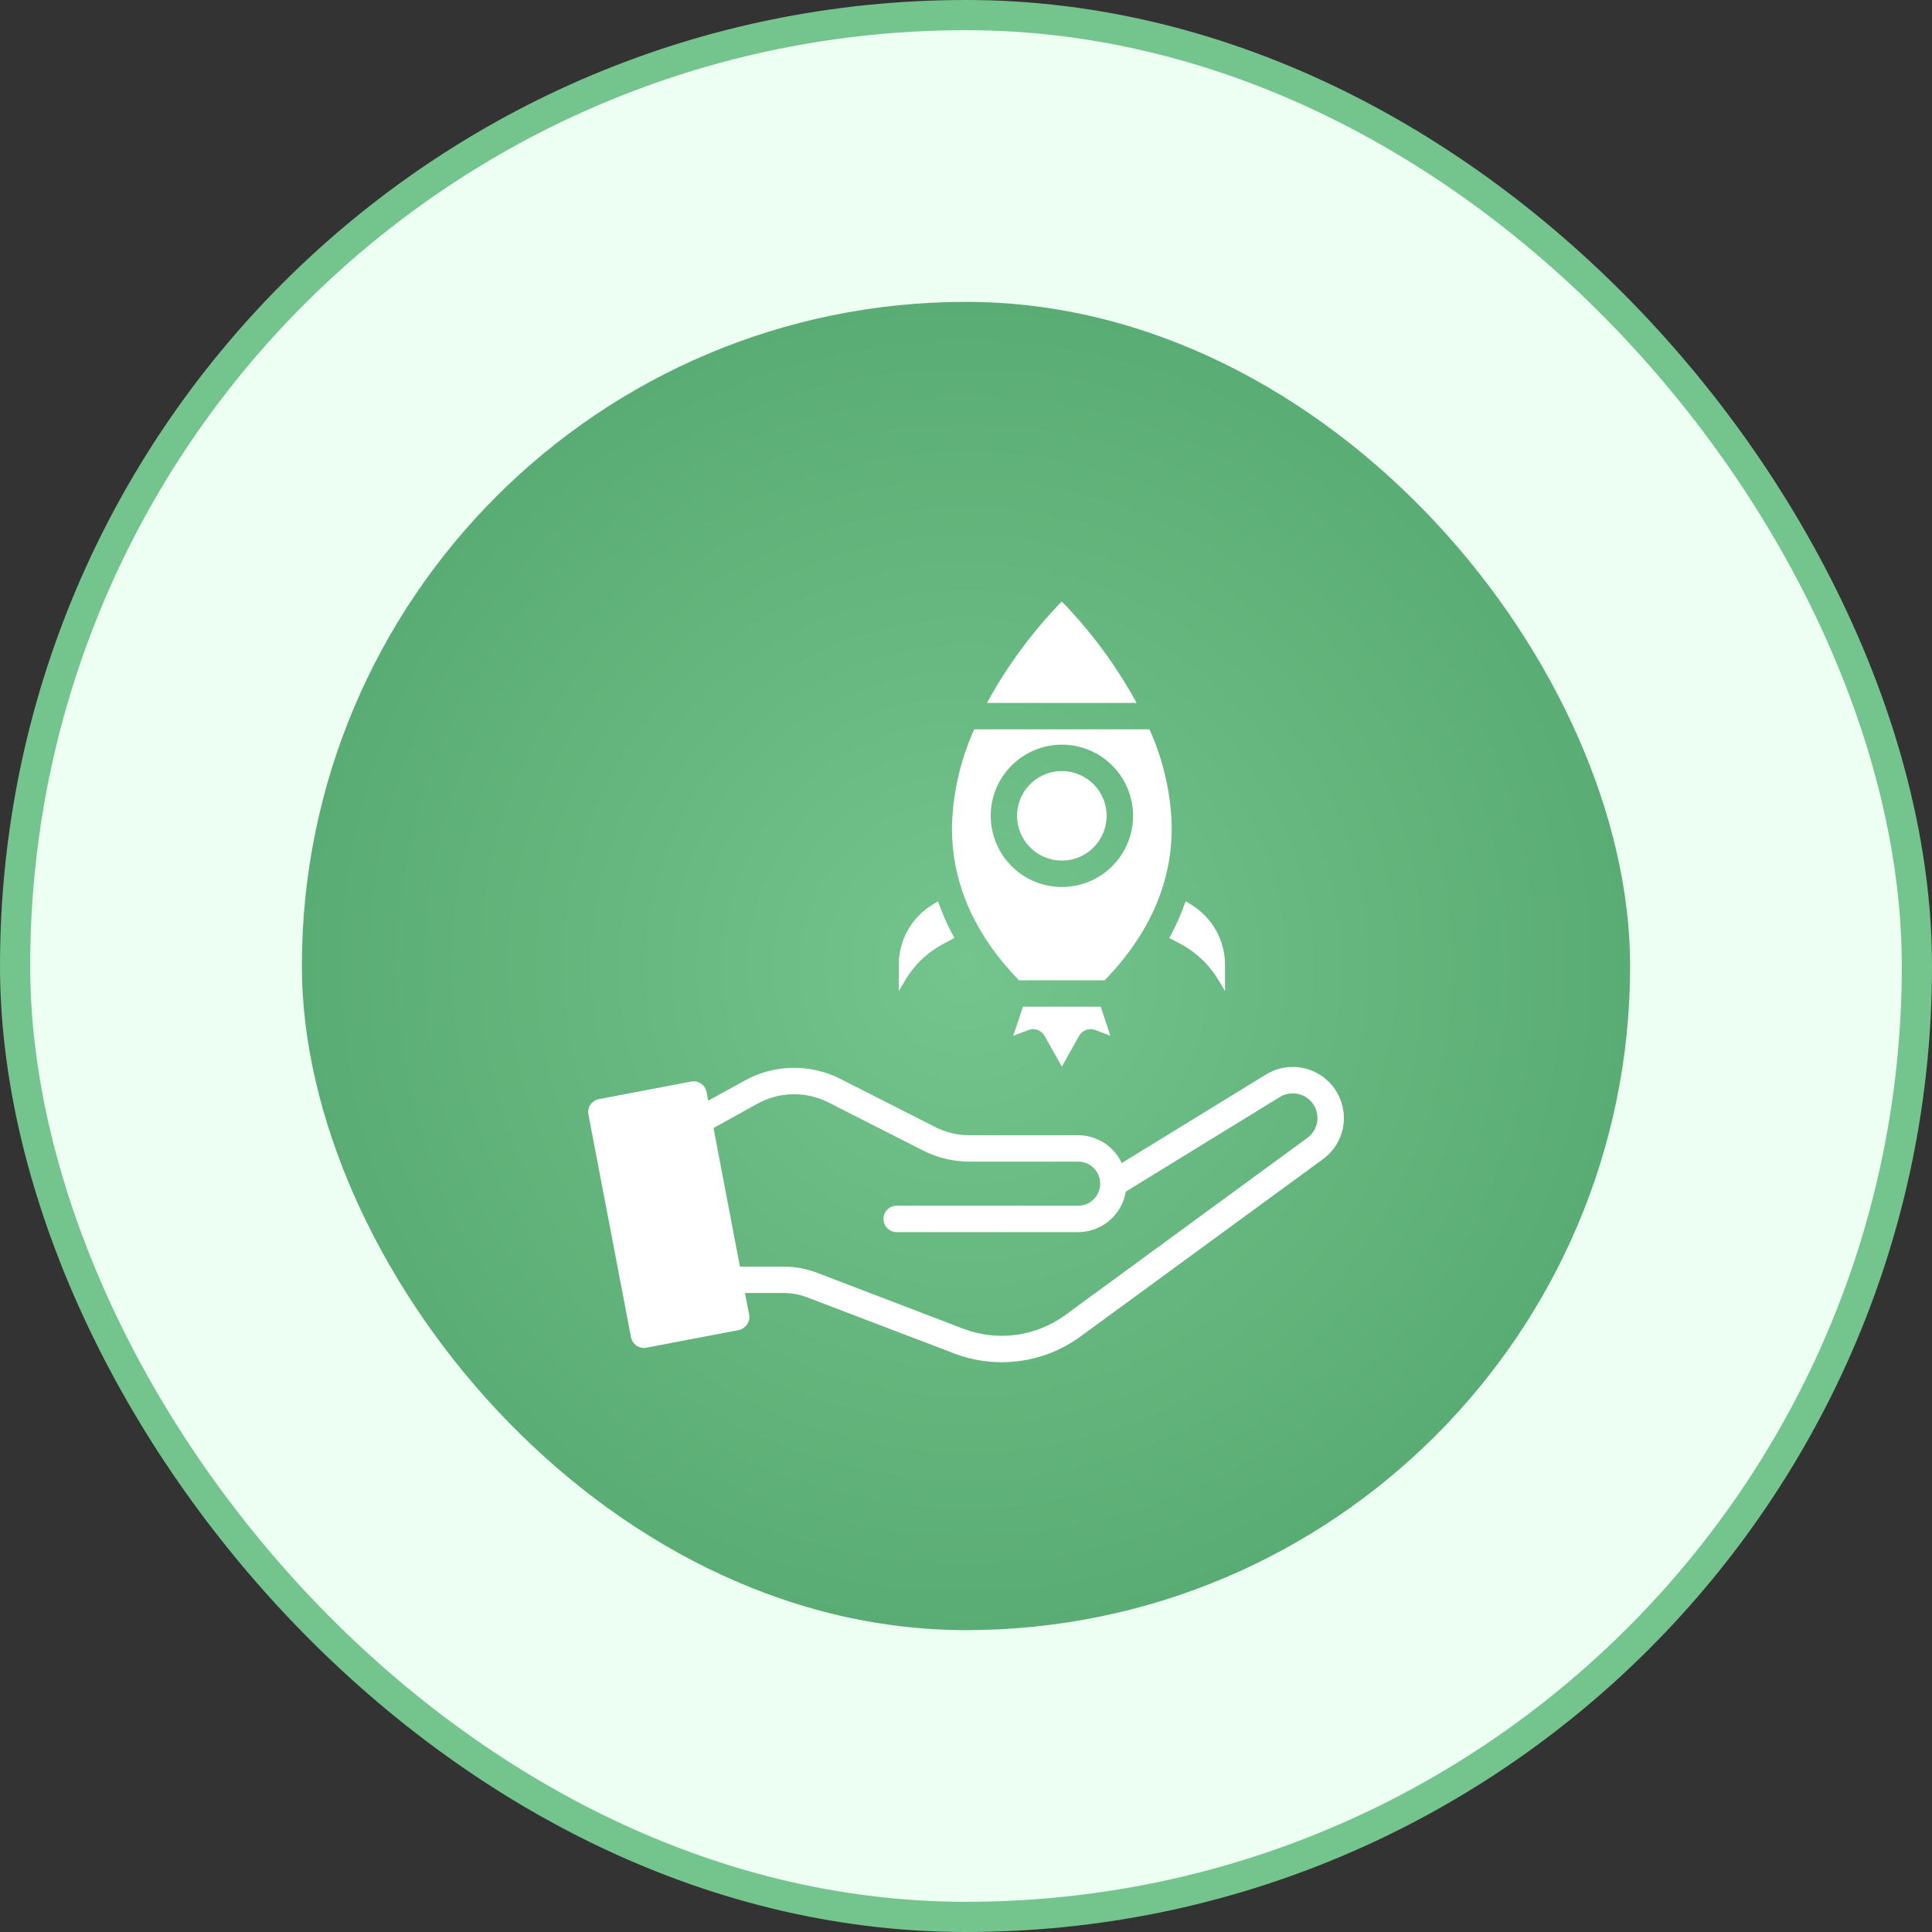 <svg width="64" height="64" viewBox="0 0 64 64" fill="none" xmlns="http://www.w3.org/2000/svg">
<rect x="0" y="0" width="64" height="64" fill="#333333" stroke="none"/>
<rect x="0.5" y="0.5" width="63" height="63" rx="31.5" fill="#EDFFF2"/>
<rect x="0.5" y="0.5" width="63" height="63" rx="31.5" stroke="#74C48D"/>
<rect x="10" y="10" width="44" height="44" rx="22" fill="url(#paint0_radial_1802_2420)"/>
<g clip-path="url(#clip0_1802_2420)">
<mask id="mask0_1802_2420" style="mask-type:luminance" maskUnits="userSpaceOnUse" x="18" y="18" width="28" height="28">
<path d="M46 18H18V46H46V18Z" fill="white"/>
</mask>
<g mask="url(#mask0_1802_2420)">
<path d="M44.518 37.036C44.517 36.735 44.437 36.44 44.285 36.181C44.133 35.921 43.914 35.707 43.652 35.56C43.389 35.413 43.093 35.338 42.792 35.344C42.491 35.35 42.198 35.435 41.941 35.592L37.159 38.528C37.031 38.253 36.827 38.02 36.571 37.857C36.315 37.694 36.019 37.606 35.715 37.605H32.119C31.722 37.607 31.331 37.514 30.977 37.333L27.849 35.745C27.355 35.492 26.805 35.365 26.25 35.374C25.695 35.383 25.15 35.529 24.664 35.798L23.461 36.463L23.404 36.174C23.393 36.118 23.372 36.064 23.341 36.017C23.309 35.969 23.269 35.928 23.222 35.896C23.175 35.864 23.122 35.841 23.066 35.83C23.01 35.818 22.953 35.818 22.897 35.828L19.838 36.41C19.725 36.434 19.625 36.499 19.558 36.594C19.526 36.642 19.504 36.695 19.493 36.751C19.482 36.808 19.482 36.866 19.493 36.922L20.902 44.294C20.92 44.394 20.973 44.485 21.051 44.551C21.13 44.616 21.228 44.652 21.33 44.653C21.358 44.652 21.386 44.649 21.413 44.644L24.467 44.062C24.582 44.038 24.682 43.971 24.747 43.874C24.78 43.827 24.803 43.775 24.815 43.719C24.827 43.663 24.828 43.606 24.817 43.55L24.677 42.833H25.963C26.233 42.832 26.5 42.883 26.751 42.981L31.603 44.832C32.292 45.097 33.038 45.184 33.77 45.086C34.502 44.989 35.198 44.709 35.794 44.272L43.822 38.401C44.038 38.244 44.213 38.039 44.334 37.802C44.455 37.565 44.518 37.302 44.518 37.036ZM43.306 37.696L35.282 43.568C34.803 43.917 34.245 44.141 33.657 44.219C33.07 44.298 32.472 44.229 31.918 44.018L27.066 42.163C26.714 42.028 26.34 41.958 25.963 41.958H24.511L23.636 37.368L25.088 36.563C25.449 36.363 25.853 36.255 26.265 36.248C26.677 36.241 27.084 36.336 27.451 36.524L30.579 38.112C31.056 38.355 31.584 38.481 32.119 38.48H35.715C35.909 38.48 36.095 38.557 36.232 38.694C36.368 38.831 36.446 39.017 36.446 39.21C36.445 39.406 36.366 39.593 36.227 39.731C36.16 39.798 36.08 39.851 35.992 39.887C35.904 39.923 35.81 39.942 35.715 39.941H29.704C29.588 39.941 29.477 39.987 29.395 40.069C29.313 40.151 29.267 40.262 29.267 40.378C29.267 40.494 29.313 40.606 29.395 40.688C29.477 40.77 29.588 40.816 29.704 40.816H35.715C36.095 40.815 36.462 40.679 36.751 40.433C37.04 40.188 37.233 39.847 37.295 39.473L42.396 36.34C42.569 36.234 42.775 36.197 42.975 36.234C43.174 36.271 43.353 36.38 43.477 36.541C43.542 36.628 43.59 36.727 43.617 36.832C43.644 36.938 43.65 37.047 43.634 37.155C43.618 37.262 43.581 37.366 43.525 37.459C43.468 37.552 43.394 37.633 43.306 37.696Z" fill="white"/>
<path d="M31.537 27.279C31.493 29.165 32.237 30.911 33.755 32.473H36.594C38.108 30.911 38.856 29.165 38.813 27.279C38.77 26.202 38.521 25.143 38.078 24.16H32.272C31.829 25.143 31.579 26.202 31.537 27.279ZM35.173 24.668C35.639 24.667 36.096 24.804 36.484 25.063C36.872 25.322 37.175 25.689 37.354 26.12C37.533 26.551 37.581 27.025 37.49 27.483C37.4 27.941 37.176 28.361 36.846 28.692C36.516 29.022 36.096 29.247 35.639 29.338C35.181 29.43 34.707 29.383 34.276 29.205C33.844 29.026 33.476 28.724 33.217 28.336C32.957 27.948 32.819 27.492 32.819 27.026C32.819 26.401 33.067 25.802 33.508 25.36C33.95 24.918 34.548 24.669 35.173 24.668Z" fill="white"/>
<path d="M33.886 33.348L33.566 34.31L34.065 34.122C34.163 34.084 34.271 34.083 34.37 34.118C34.469 34.154 34.552 34.223 34.603 34.315L35.176 35.334L35.745 34.315C35.797 34.223 35.88 34.154 35.978 34.118C36.077 34.083 36.185 34.084 36.283 34.122L36.782 34.31L36.463 33.348H33.886Z" fill="white"/>
<path d="M30.889 29.97C30.547 30.178 30.265 30.471 30.069 30.821C29.874 31.17 29.772 31.564 29.773 31.965V32.831L29.979 32.485C30.274 31.977 30.704 31.561 31.222 31.282L31.615 31.072C31.4 30.683 31.218 30.276 31.073 29.856L30.889 29.97Z" fill="white"/>
<path d="M39.456 29.965L39.277 29.856C39.13 30.276 38.948 30.682 38.734 31.072L39.124 31.278C39.643 31.559 40.075 31.977 40.375 32.485L40.581 32.831V31.965C40.582 31.563 40.478 31.167 40.282 30.817C40.084 30.467 39.8 30.173 39.456 29.965Z" fill="white"/>
<path d="M32.695 23.285H37.652C36.982 22.058 36.147 20.927 35.172 19.925C34.198 20.928 33.365 22.058 32.695 23.285Z" fill="white"/>
<path d="M35.17 28.509C35.464 28.51 35.751 28.423 35.995 28.261C36.24 28.098 36.431 27.867 36.544 27.596C36.656 27.325 36.686 27.027 36.63 26.739C36.573 26.451 36.432 26.186 36.225 25.978C36.018 25.771 35.753 25.629 35.465 25.571C35.178 25.514 34.879 25.543 34.608 25.655C34.337 25.767 34.105 25.957 33.942 26.201C33.779 26.445 33.691 26.732 33.691 27.026C33.692 27.418 33.847 27.794 34.125 28.072C34.402 28.35 34.778 28.507 35.17 28.509Z" fill="white"/>
</g>
</g>
<defs>
<radialGradient id="paint0_radial_1802_2420" cx="0" cy="0" r="1" gradientUnits="userSpaceOnUse" gradientTransform="translate(32 32) rotate(90) scale(22)">
<stop stop-color="#74C48D"/>
<stop offset="1" stop-color="#59AC73"/>
</radialGradient>
<clipPath id="clip0_1802_2420">
<rect width="28" height="28" fill="white" transform="translate(18 18)"/>
</clipPath>
</defs>
</svg>
